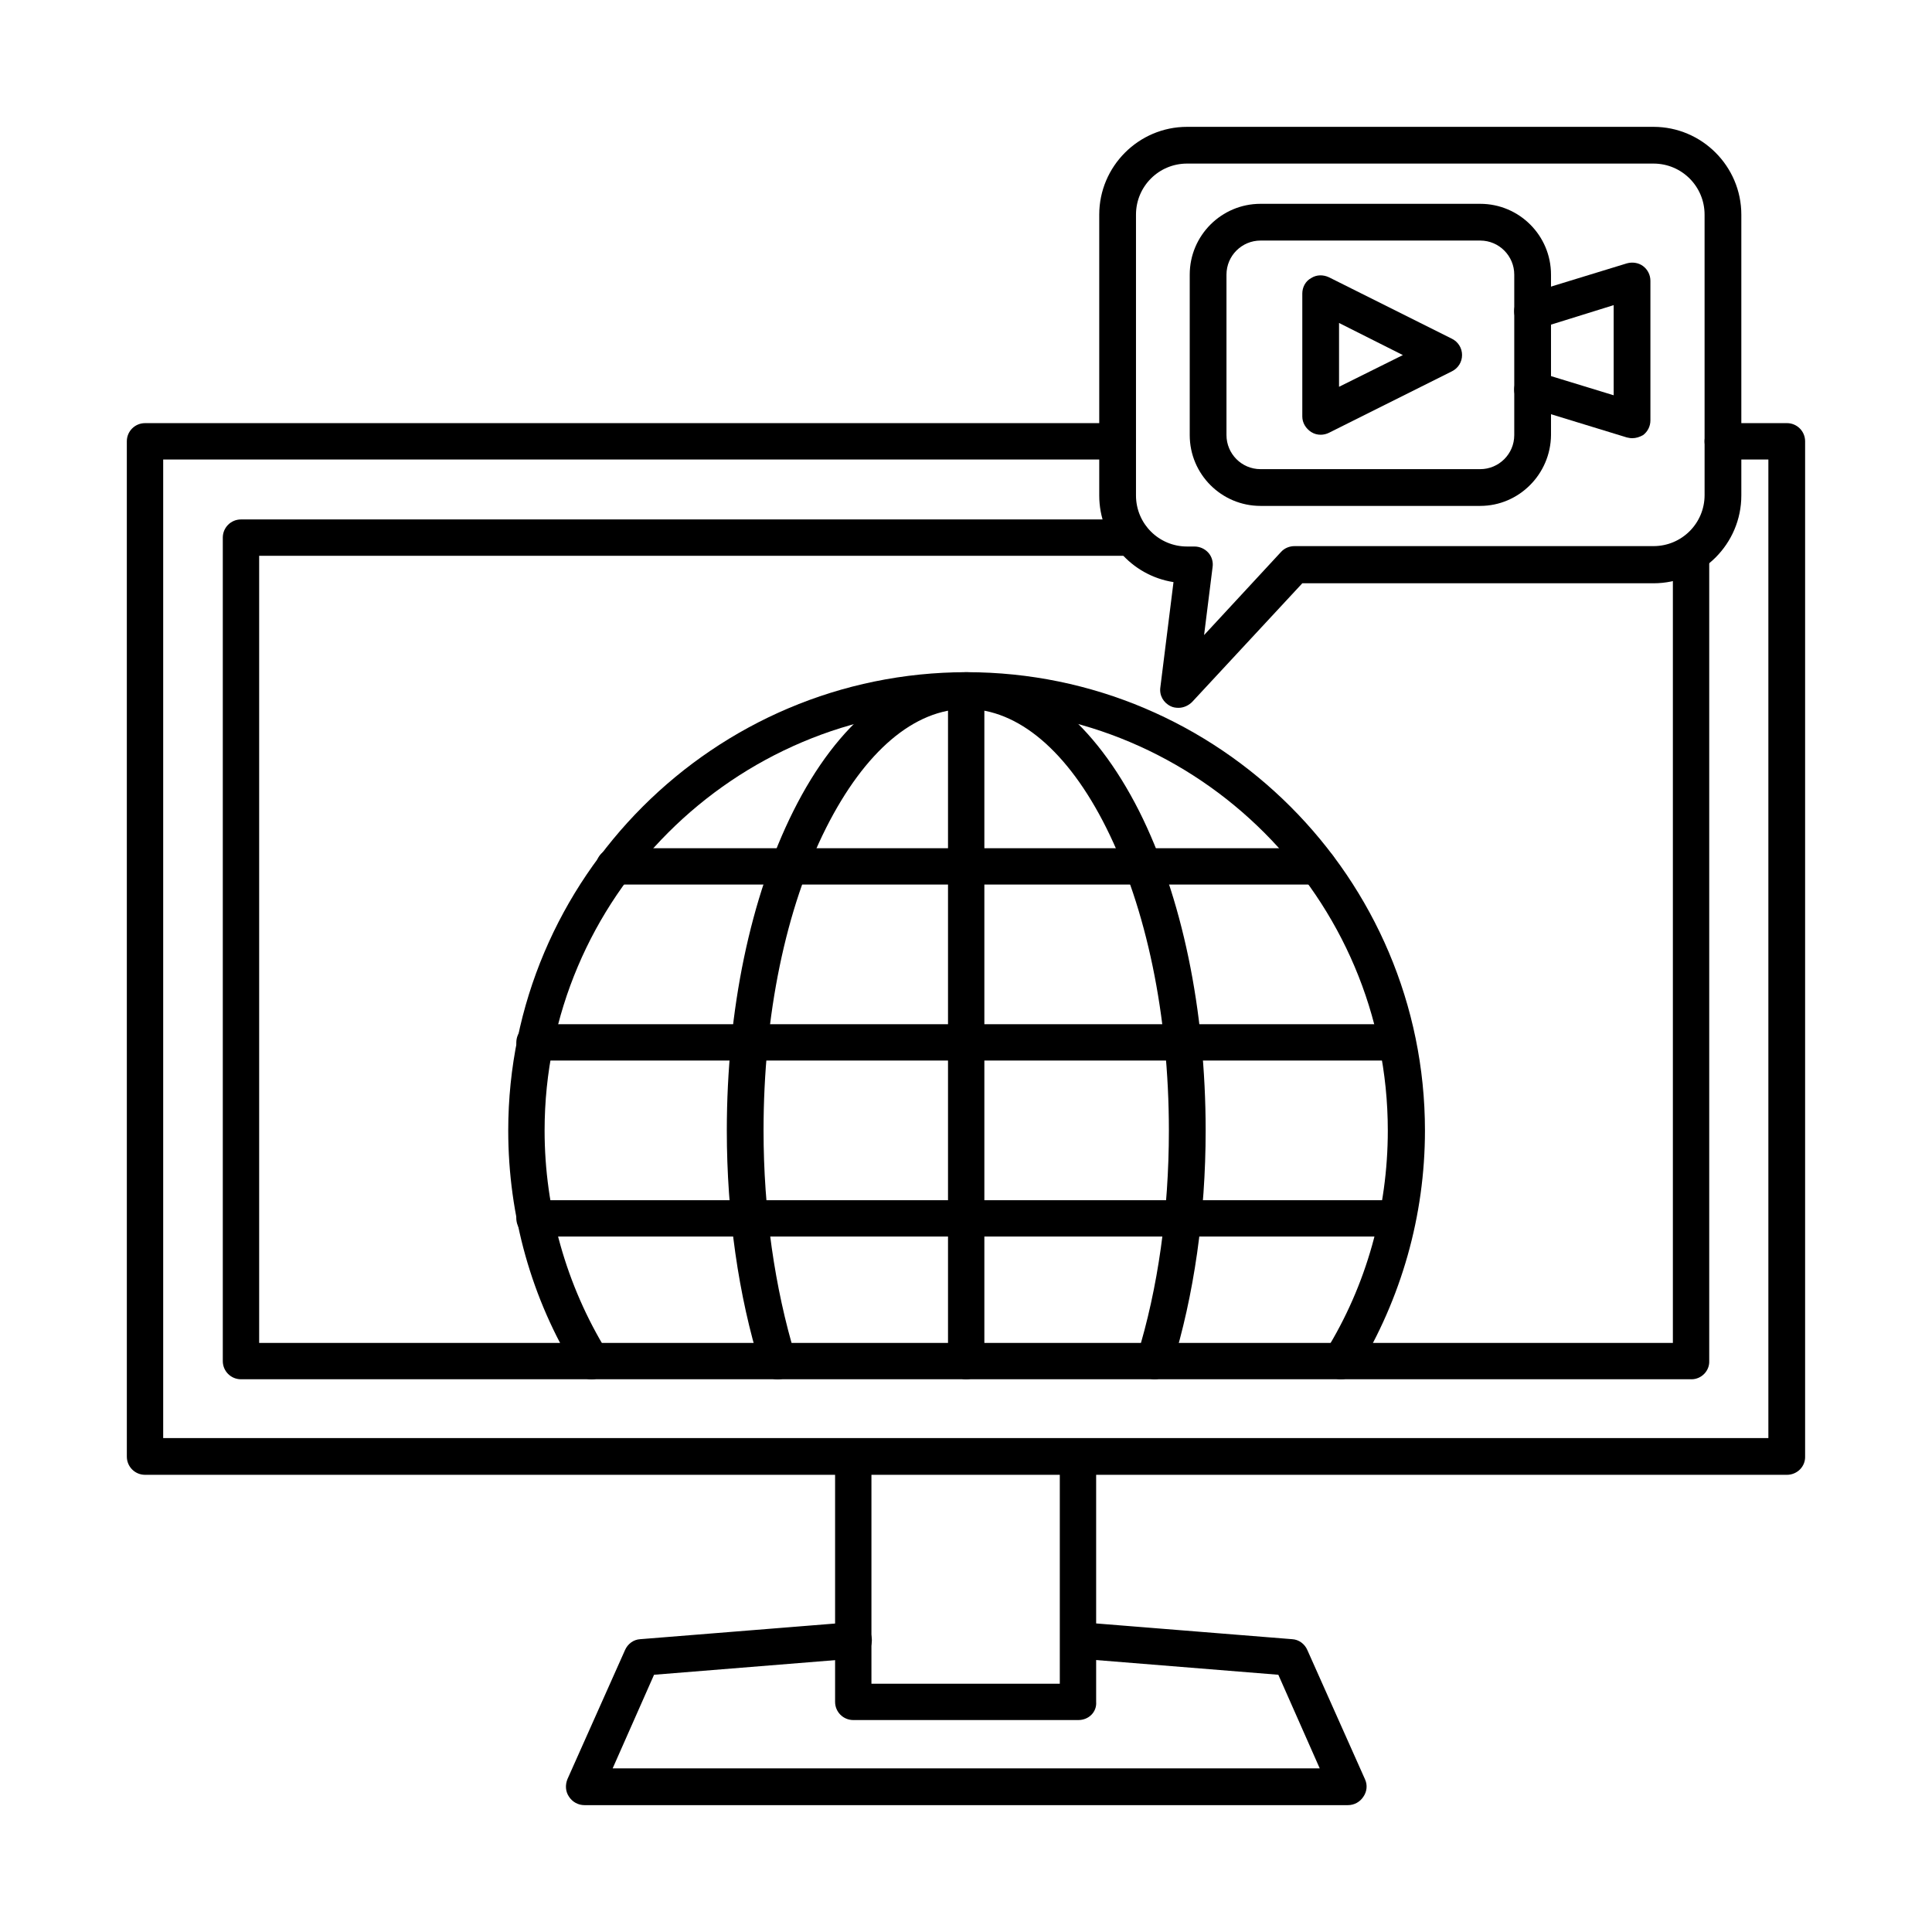 <?xml version="1.0" encoding="UTF-8"?>
<!-- Uploaded to: SVG Repo, www.svgrepo.com, Generator: SVG Repo Mixer Tools -->
<svg fill="#000000" width="800px" height="800px" version="1.1" viewBox="144 144 512 512" xmlns="http://www.w3.org/2000/svg">
 <g fill-rule="evenodd">
  <path d="m400.05 509.52c-2.664 0-4.816-2.152-4.816-4.816v-177.64c0-2.664 2.152-4.816 4.816-4.816 2.664 0 4.816 2.152 4.816 4.816v177.64c0 2.562-2.152 4.816-4.816 4.816z"/>
  <path d="m493.33 378.42h-186.56c-2.664 0-4.816-2.152-4.816-4.816 0-2.664 2.152-4.816 4.816-4.816h186.56c2.664 0 4.816 2.152 4.816 4.816 0.004 2.664-2.152 4.816-4.816 4.816z"/>
  <path d="m514.24 425.06h-228.59c-2.664 0-4.816-2.152-4.816-4.816 0-2.664 2.152-4.816 4.816-4.816h228.59c2.664 0 4.816 2.152 4.816 4.816 0.105 2.664-2.047 4.816-4.816 4.816z"/>
  <path d="m514.24 471.7h-228.59c-2.664 0-4.816-2.152-4.816-4.816 0-2.664 2.152-4.816 4.816-4.816h228.59c2.664 0 4.816 2.152 4.816 4.816 0.105 2.664-2.047 4.816-4.816 4.816z"/>
  <path d="m617.56 534.84h-435.13c-2.664 0-4.816-2.152-4.816-4.816l-0.004-269.07c0-2.664 2.152-4.816 4.816-4.816h257.7c2.664 0 4.816 2.152 4.816 4.816s-2.152 4.816-4.816 4.816h-252.88v259.34h425.39v-259.34h-12.094c-2.664 0-4.816-2.152-4.816-4.816s2.152-4.816 4.816-4.816l17.016-0.004c2.664 0 4.816 2.152 4.816 4.816v268.97c0.105 2.769-2.148 4.922-4.816 4.922z"/>
  <path d="m592.25 509.52h-384.39c-2.664 0-4.816-2.152-4.816-4.816v-218.23c0-2.664 2.152-4.816 4.816-4.816h236.07c2.664 0 4.816 2.152 4.816 4.816 0 2.664-2.152 4.816-4.816 4.816h-231.25v208.6h374.65v-209.11c0-2.664 2.152-4.816 4.816-4.816s4.816 2.152 4.816 4.816v213.93c0.105 2.562-2.047 4.816-4.711 4.816z"/>
  <path d="m449.97 509.52c-0.512 0-0.922-0.102-1.434-0.203-2.562-0.82-3.996-3.484-3.176-6.047 5.535-17.836 8.406-38.438 8.406-59.656 0-30.445-5.945-58.941-16.605-80.262-10.148-20.297-23.371-31.469-37.105-31.469-13.734 0-26.855 11.172-37.105 31.469-10.762 21.32-16.605 49.816-16.605 80.262 0 21.117 2.973 41.719 8.406 59.656 0.82 2.562-0.613 5.332-3.176 6.047-2.562 0.82-5.332-0.613-6.047-3.176-5.844-18.758-8.918-40.387-8.918-62.527 0-31.879 6.254-61.914 17.629-84.668 11.891-23.781 28.188-36.801 45.82-36.801 17.629 0 33.828 13.121 45.82 36.801 11.379 22.652 17.629 52.789 17.629 84.668 0 22.141-3.074 43.668-8.918 62.527-0.621 1.945-2.57 3.379-4.621 3.379z"/>
  <path d="m499.38 509.52c-0.922 0-1.742-0.203-2.562-0.719-2.254-1.434-2.973-4.406-1.539-6.664 10.867-17.527 16.504-37.824 16.504-58.531 0-61.605-50.125-111.73-111.73-111.73s-111.73 50.125-111.73 111.73c0 20.707 5.742 41 16.504 58.531 1.434 2.254 0.719 5.332-1.539 6.664-2.254 1.434-5.227 0.719-6.664-1.539-11.789-19.066-17.938-41.105-17.938-63.656 0-66.934 54.531-121.47 121.47-121.47 66.934 0 121.47 54.531 121.47 121.47 0 22.551-6.254 44.488-17.938 63.656-1.125 1.438-2.664 2.258-4.305 2.258z"/>
  <path d="m429.78 599.83h-59.656c-2.664 0-4.816-2.152-4.816-4.816v-64.988c0-2.664 2.152-4.816 4.816-4.816 2.664 0 4.816 2.152 4.816 4.816v60.172h49.918v-60.172c0-2.664 2.152-4.816 4.816-4.816s4.816 2.152 4.816 4.816v64.988c0.207 2.664-1.945 4.816-4.711 4.816z"/>
  <path d="m501.22 622.38h-202.34c-1.641 0-3.176-0.82-4.102-2.254-0.922-1.332-1.023-3.074-0.41-4.613l15.273-34.238c0.719-1.641 2.254-2.769 3.996-2.871l56.172-4.512c2.664-0.203 5.023 1.742 5.227 4.406 0.203 2.664-1.742 5.023-4.406 5.227l-53.301 4.305-10.969 24.805h187.38l-10.969-24.805-53.301-4.305c-2.664-0.203-4.715-2.562-4.406-5.227 0.203-2.664 2.562-4.715 5.227-4.406l56.172 4.512c1.742 0.102 3.281 1.23 3.996 2.871l15.273 34.238c0.719 1.539 0.512 3.281-0.41 4.613-0.922 1.434-2.457 2.254-4.098 2.254z"/>
  <path d="m458.58 187.35c-7.484 0-13.531 6.047-13.531 13.531v74.418c0 7.484 6.047 13.531 13.531 13.531h1.949c1.434 0 2.769 0.613 3.691 1.641 0.922 1.023 1.332 2.461 1.129 3.793l-2.254 18.039 20.398-22.039c0.922-1.023 2.254-1.539 3.586-1.539h95.125c7.484 0 13.531-6.047 13.531-13.531l-0.004-74.312c0-7.484-6.047-13.531-13.531-13.531zm-2.254 144.23c-0.719 0-1.434-0.102-2.051-0.41-1.949-0.922-3.074-2.871-2.769-5.023l3.484-27.883c-11.172-1.742-19.68-11.379-19.68-22.961v-74.418c0-12.812 10.457-23.27 23.27-23.27h123.62c12.812 0 23.27 10.457 23.27 23.27v74.418c0 12.812-10.457 23.27-23.27 23.27h-93.074l-29.215 31.469c-0.922 0.922-2.254 1.539-3.586 1.539z"/>
  <path d="m478.05 207.75c-4.922 0-9.02 3.996-9.02 9.02v42.539c0 4.922 3.996 9.02 9.02 9.02h58.223c4.922 0 9.02-3.996 9.02-9.02v-42.539c0-4.922-3.996-9.02-9.02-9.02zm58.223 70.32h-58.223c-10.352 0-18.758-8.406-18.758-18.758v-42.539c0-10.352 8.406-18.758 18.758-18.758h58.223c10.352 0 18.758 8.406 18.758 18.758v42.539c-0.102 10.352-8.508 18.758-18.758 18.758z"/>
  <path d="m576.56 260.13c-0.512 0-0.922-0.102-1.434-0.203l-26.445-8.098c-2.562-0.82-3.996-3.484-3.176-6.047 0.82-2.562 3.484-3.996 6.047-3.176l20.09 6.148-0.004-23.887-20.09 6.254c-2.562 0.82-5.332-0.613-6.047-3.176-0.82-2.562 0.613-5.332 3.176-6.047l26.445-8.098c1.434-0.41 3.074-0.203 4.305 0.719 1.23 0.922 1.949 2.359 1.949 3.894v37.004c0 1.539-0.719 2.973-1.949 3.894-0.918 0.508-1.844 0.816-2.867 0.816z"/>
  <path d="m498.86 229.59v16.914l16.914-8.406-16.914-8.508zm-4.816 29.621c-0.922 0-1.742-0.203-2.562-0.719-1.434-0.922-2.359-2.461-2.359-4.102v-32.598c0-1.641 0.82-3.281 2.359-4.102 1.434-0.922 3.176-0.922 4.715-0.203l32.598 16.297c1.641 0.82 2.664 2.461 2.664 4.305s-1.023 3.484-2.664 4.305l-32.598 16.297c-0.617 0.316-1.434 0.52-2.152 0.52z"/>
 </g>
</svg>